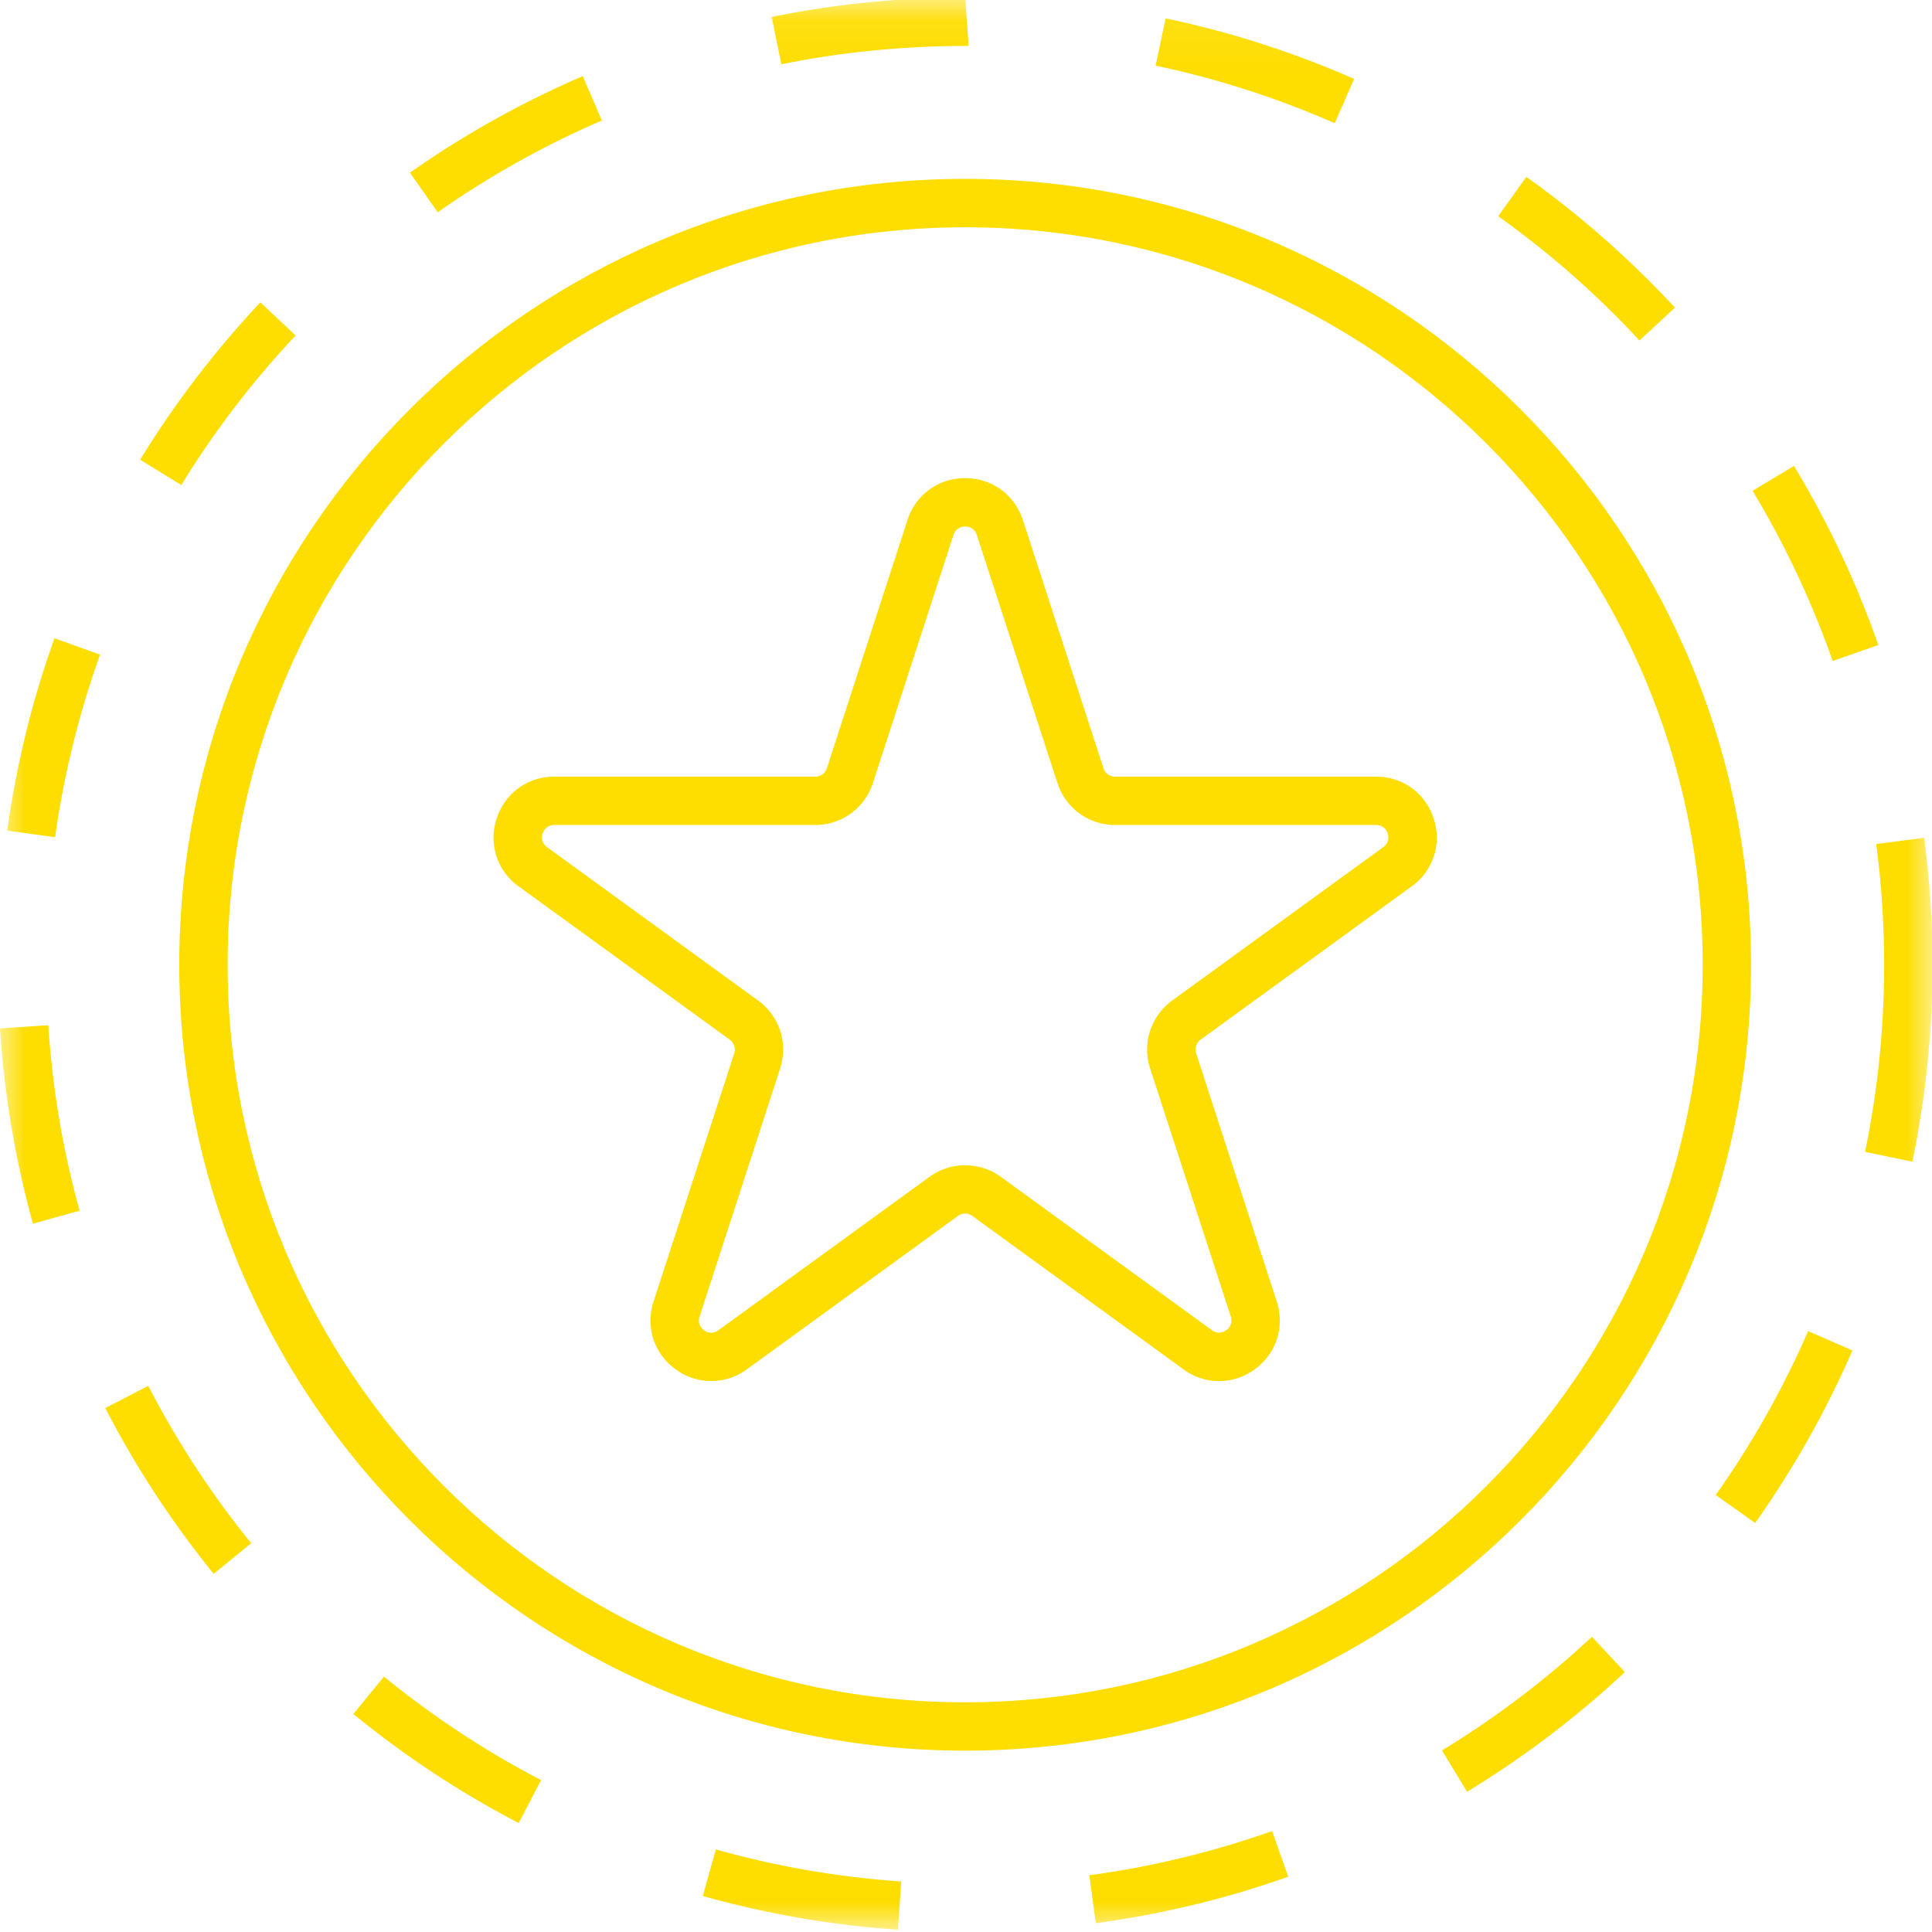 <svg width="38" height="38" xmlns="http://www.w3.org/2000/svg" xmlns:xlink="http://www.w3.org/1999/xlink"><defs><path id="a" d="M38.008 38.048V.045H0v38.003z"/></defs><g fill="none" fill-rule="evenodd"><g transform="translate(0 -.093)"><mask id="b" fill="#fff"><use xlink:href="#a"/></mask><path d="M15.368 1.358l-.19-.932a19.149 19.149 0 0 1 3.806-.382l.068.952c-1.284 0-2.5.121-3.684.362zm10.884 1.159a17.938 17.938 0 0 0-3.522-1.133l.196-.93a18.84 18.84 0 0 1 3.708 1.191l-.382.872zM8.609 4.269l-.546-.78a19.107 19.107 0 0 1 3.399-1.899l.376.873a18.132 18.132 0 0 0-3.23 1.806zM32.246 6.79a18.146 18.146 0 0 0-2.778-2.444l.553-.775a19.18 19.18 0 0 1 2.923 2.573l-.698.646zM3.566 9.633l-.81-.498A19.15 19.15 0 0 1 5.121 6.04l.693.652a18.184 18.184 0 0 0-2.248 2.94zm32.48 3.461a18.095 18.095 0 0 0-1.575-3.347l.814-.49a18.904 18.904 0 0 1 1.659 3.523l-.897.314zM1.084 16.56l-.942-.129c.179-1.289.49-2.562.93-3.784l.895.322a18.066 18.066 0 0 0-.883 3.591zm36.53 6.382l-.93-.193a18.225 18.225 0 0 0 .219-6.055l.943-.123a19.182 19.182 0 0 1-.231 6.371zM.648 24.162A19.096 19.096 0 0 1 0 20.32l.95-.062a18.09 18.09 0 0 0 .615 3.648l-.917.255zm33.874 5.886l-.776-.55a18.064 18.064 0 0 0 1.817-3.223l.872.38a19.031 19.031 0 0 1-1.913 3.393zm-30.32 1a19.127 19.127 0 0 1-2.132-3.26l.846-.437a18.1 18.1 0 0 0 2.025 3.096l-.738.6zm24.654 4.287l-.494-.813a18.265 18.265 0 0 0 2.949-2.235l.648.694a19.128 19.128 0 0 1-3.103 2.354zm-18.654.615c-1.15-.6-2.244-1.32-3.252-2.145l.602-.735a18.218 18.218 0 0 0 3.09 2.036l-.44.844zm11.351 1.97l-.127-.943a17.982 17.982 0 0 0 3.594-.869l.318.898c-1.222.433-2.496.74-3.785.914zm-3.892.128a18.96 18.96 0 0 1-3.838-.663l.257-.916c1.186.334 2.413.546 3.646.63l-.065.95z" fill="#FEDD00" mask="url(#b)"/></g><path d="M18.983 4.47c-7.998 0-14.506 6.507-14.506 14.506 0 7.998 6.508 14.506 14.506 14.506 8 0 14.507-6.508 14.507-14.506 0-8-6.508-14.506-14.507-14.506m0 29.963c-8.522 0-15.457-6.934-15.457-15.457S10.461 3.518 18.983 3.518c8.523 0 15.458 6.935 15.458 15.458s-6.935 15.457-15.458 15.457" fill="#FEDD00"/><path d="M10.903 16.227a.231.231 0 0 0-.23.167.232.232 0 0 0 .089.27l4.15 3.016c.42.305.593.842.433 1.333l-1.585 4.88a.23.23 0 0 0 .087.27.23.23 0 0 0 .285 0l4.15-3.016c.42-.304.982-.303 1.402-.001l4.151 3.016c.13.093.242.03.285 0a.23.23 0 0 0 .087-.27l-1.586-4.879a1.192 1.192 0 0 1 .433-1.333l4.151-3.016a.232.232 0 0 0 .089-.27.231.231 0 0 0-.23-.167h-5.13a1.19 1.19 0 0 1-1.135-.824l-1.586-4.88a.232.232 0 0 0-.23-.167.233.233 0 0 0-.23.167l-1.585 4.88a1.19 1.19 0 0 1-1.134.824h-5.13zm3.087 10.937a1.19 1.19 0 0 1-.701-.231 1.175 1.175 0 0 1-.434-1.334l1.586-4.879a.243.243 0 0 0-.089-.272l-4.15-3.014a1.175 1.175 0 0 1-.433-1.335c.163-.5.608-.823 1.134-.823h5.131a.24.24 0 0 0 .23-.167l1.585-4.88a1.175 1.175 0 0 1 1.135-.824c.526 0 .971.323 1.135.824l1.584 4.88a.24.24 0 0 0 .23.167h5.13c.527 0 .973.323 1.135.823a1.176 1.176 0 0 1-.433 1.335l-4.15 3.014a.241.241 0 0 0-.088.272l1.585 4.88c.162.5-.008 1.024-.434 1.333a1.176 1.176 0 0 1-1.402-.001l-4.15-3.015a.24.24 0 0 0-.286 0l-4.149 3.015a1.189 1.189 0 0 1-.701.232z" fill="#FEDD00"/></g></svg>